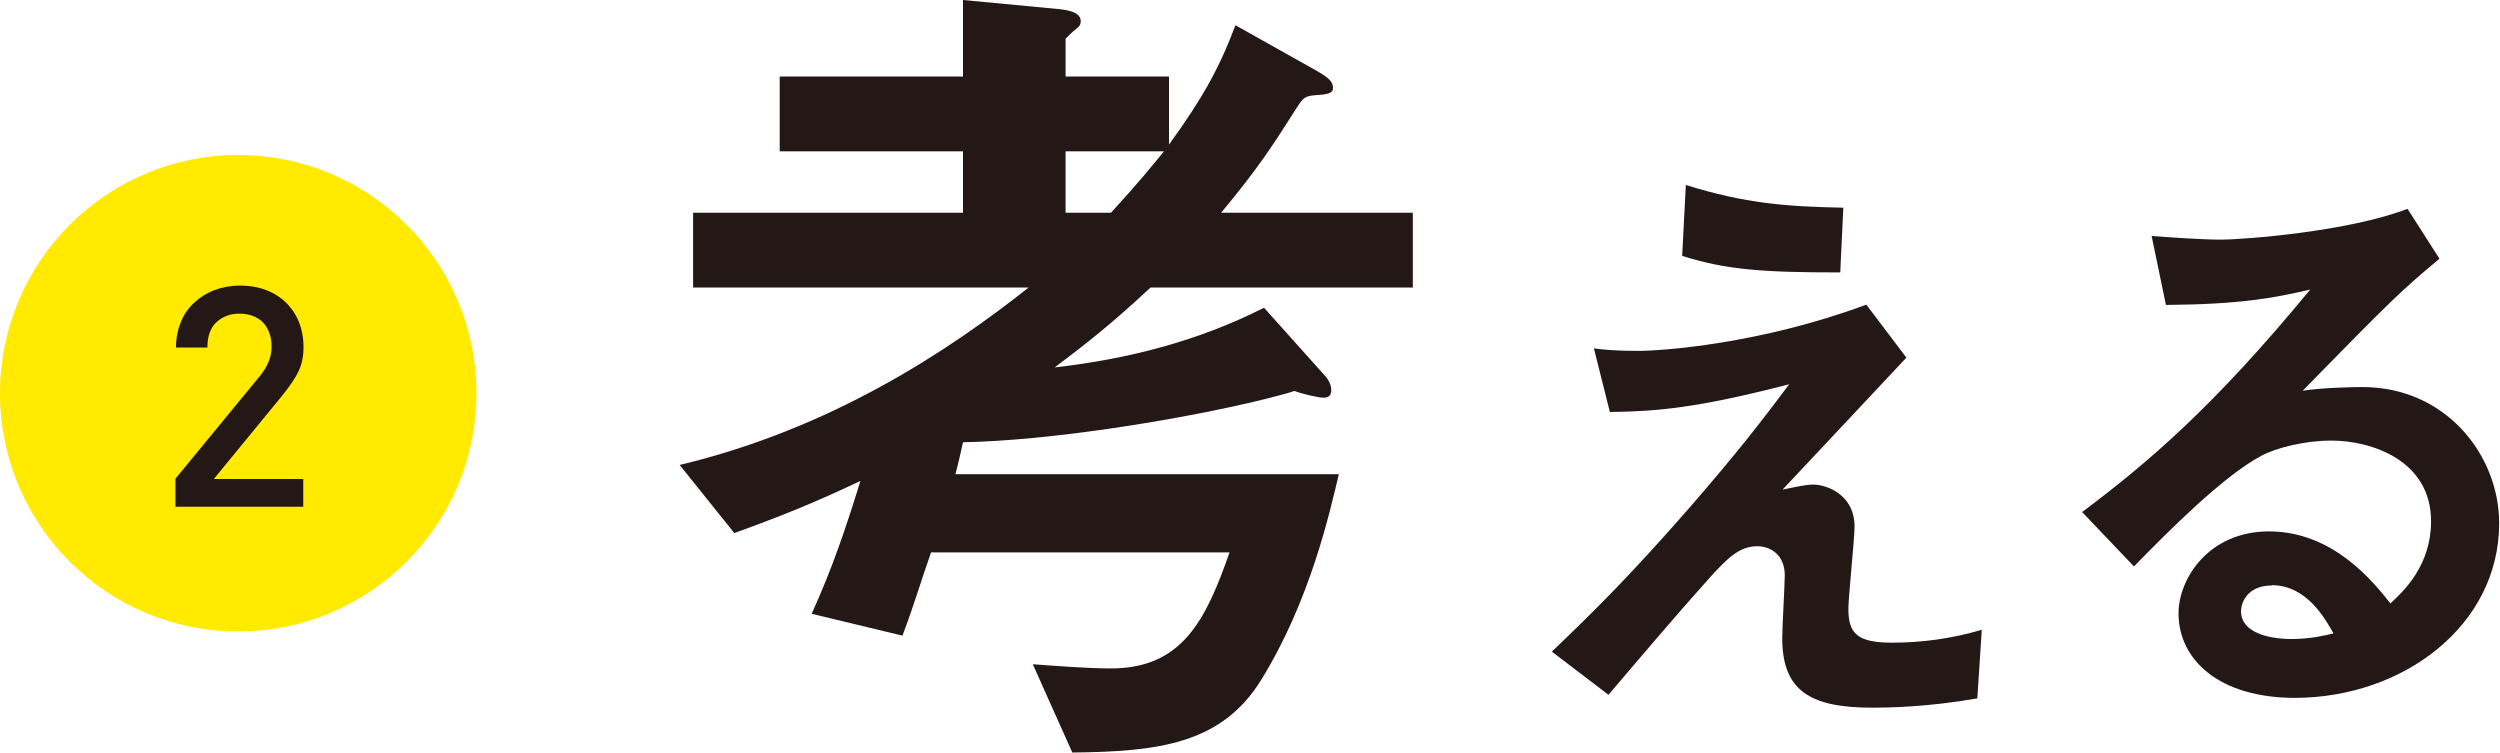<?xml version="1.0" encoding="UTF-8"?>
<svg id="b" xmlns="http://www.w3.org/2000/svg" viewBox="0 0 89.2 26.85">
  <g id="c">
    <g>
      <path d="M41.05,10.26c-1.38,1.29-2.34,2.04-3.42,2.85,2.61-.3,5.1-.93,7.47-2.13l2.07,2.31c.18.18.33.39.33.63,0,.15-.06.27-.27.27s-.81-.15-1.05-.24c-.21.09-1.56.42-1.86.48-2.64.6-6.9,1.29-9.96,1.35-.09.39-.15.69-.27,1.14h13.68c-.33,1.38-1.02,4.5-2.76,7.32-1.41,2.31-3.69,2.58-6.75,2.61l-1.41-3.15c.81.06,1.95.15,2.79.15,2.55,0,3.39-1.74,4.23-4.14h-10.65c-.36,1.02-.6,1.86-1.02,2.97l-3.24-.78c.75-1.65,1.23-3.09,1.74-4.74-1.65.78-2.76,1.23-4.5,1.86l-1.95-2.43c5.4-1.29,9.57-4.05,12.45-6.33h-11.97v-2.67h9.63v-2.19h-6.54v-2.67h6.54V0l3.48.33c.21.03.72.09.72.42,0,.12-.03.18-.15.27-.15.12-.3.27-.39.36v1.35h3.69v2.43c1.26-1.74,1.83-2.82,2.37-4.26l2.94,1.65c.36.21.54.36.54.57,0,.12,0,.24-.54.27-.48.03-.51.09-.75.45-.84,1.32-1.35,2.13-2.7,3.75h6.84v2.67h-9.36ZM38.02,5.4v2.19h1.62c1.02-1.11,1.47-1.68,1.89-2.19h-3.51Z" fill="#231815"/>
      <path d="M70.54,24.92c-1.78.31-3.17.33-3.74.33-2.24,0-3.21-.62-3.21-2.49,0-.35.09-1.91.09-2.24,0-.68-.46-1.03-.99-1.03-.64,0-1.08.46-1.65,1.08-1.17,1.3-2.68,3.08-3.65,4.22l-2.02-1.54c1.63-1.56,2.82-2.75,4.88-5.1,1.78-2.05,2.6-3.12,3.59-4.44-3.26.84-4.69.97-6.4.99l-.57-2.27c.26.04.77.09,1.56.09.86,0,4.36-.24,8.16-1.65l1.43,1.89c-1.96,2.09-2.2,2.35-4.42,4.71.53-.11.84-.18,1.1-.18.44,0,1.47.33,1.47,1.5,0,.46-.22,2.51-.22,2.93,0,.88.31,1.21,1.56,1.21,1.08,0,2.16-.15,3.2-.46l-.16,2.46ZM65.66,9.72c-2.75,0-4.06-.09-5.64-.59l.13-2.53c2.12.66,3.57.77,5.62.81l-.11,2.31Z" fill="#231815"/>
      <path d="M81.89,24.9c-2.75,0-4.16-1.39-4.16-3.01,0-1.25,1.08-2.93,3.23-2.93,2.29,0,3.72,1.8,4.33,2.57.48-.44,1.45-1.36,1.45-2.93,0-2.18-2.13-2.88-3.56-2.88-.95,0-1.98.26-2.51.55-1.36.73-3.3,2.68-4.53,3.94l-1.85-1.94c2.29-1.72,4.62-3.67,8.14-7.94-1.32.31-2.53.53-5.15.55l-.51-2.46c.53.04,1.78.13,2.46.13.84,0,4.58-.29,6.67-1.1l1.14,1.78c-1.32,1.1-1.69,1.45-4.88,4.71.73-.11,1.8-.13,2.13-.13,2.99,0,4.88,2.44,4.88,4.86,0,3.65-3.43,6.23-7.3,6.23ZM81.06,20.89c-.9,0-1.1.64-1.1.92,0,.77,1.01.99,1.8.99.7,0,1.19-.13,1.5-.2-.29-.51-.95-1.72-2.2-1.72Z" fill="#231815"/>
    </g>
    <g>
      <circle cx="8.5" cy="14.03" r="8.5" fill="#ffea00"/>
      <path d="M10.82,18.08h-4.56v-1l3.01-3.66c.28-.34.42-.69.42-1.05,0-.23-.04-.43-.13-.61-.09-.18-.22-.33-.4-.42-.17-.1-.38-.15-.61-.15-.33,0-.6.1-.82.3-.22.2-.33.5-.33.91h-1.12c0-.33.06-.63.17-.9.11-.28.27-.51.48-.7.2-.19.44-.34.72-.45.28-.1.58-.16.91-.16.45,0,.84.09,1.18.27.34.18.61.44.8.77.19.33.29.72.29,1.16,0,.32-.06.6-.17.84-.11.24-.3.52-.57.86l-2.46,3h3.19v1Z" fill="#231815"/>
    </g>
  </g>
</svg>